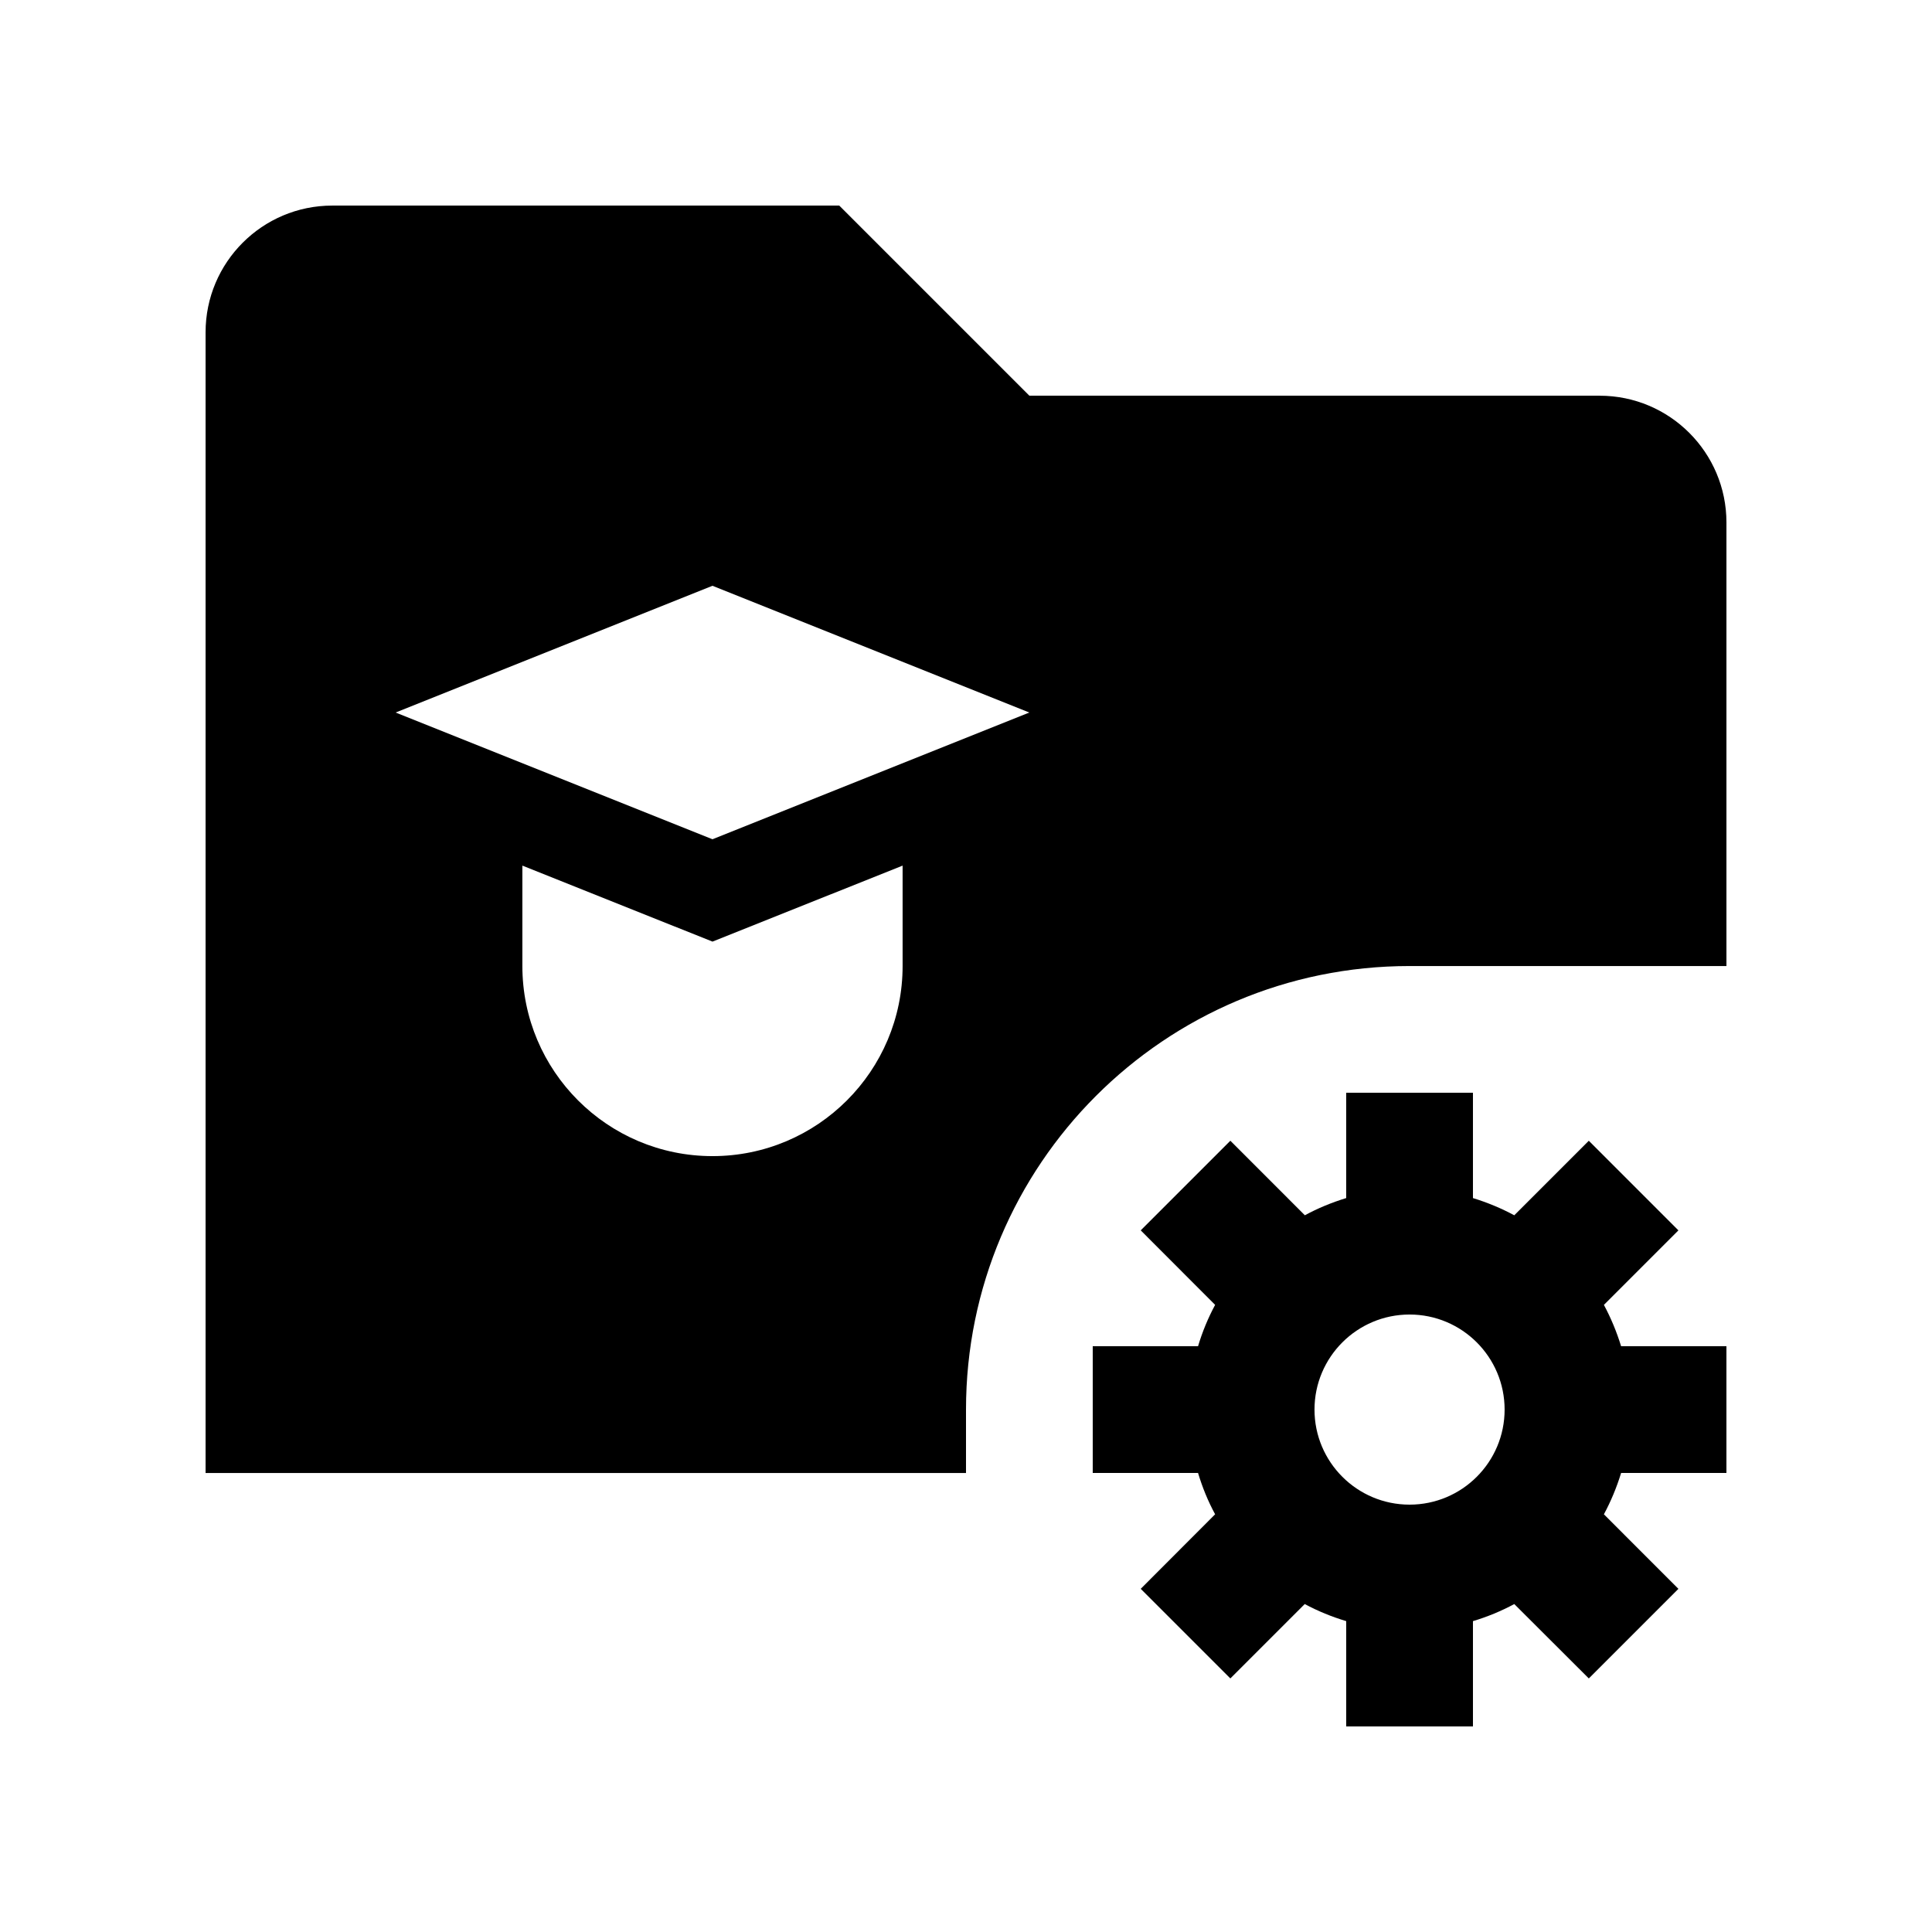 <?xml version="1.0" encoding="UTF-8"?>
<!-- Uploaded to: ICON Repo, www.svgrepo.com, Generator: ICON Repo Mixer Tools -->
<svg fill="#000000" width="800px" height="800px" version="1.1" viewBox="144 144 512 512" xmlns="http://www.w3.org/2000/svg">
 <g>
  <path d="m601.52 534.35v-33.586h-27.91c-1.18-3.84-2.691-7.477-4.559-10.957l19.746-19.746-23.746-23.75-19.75 19.75c-3.473-1.867-7.113-3.379-10.953-4.559v-27.91l-33.59-0.004v27.91c-3.84 1.18-7.512 2.691-10.957 4.559l-19.746-19.75-23.75 23.75 19.715 19.746c-1.867 3.477-3.379 7.117-4.523 10.957h-27.91v33.59h27.91c1.148 3.84 2.656 7.508 4.523 10.953l-19.715 19.75 23.75 23.746 19.715-19.711c3.473 1.867 7.148 3.375 10.988 4.523v27.914h33.59v-27.91c3.84-1.152 7.477-2.656 10.953-4.523l19.75 19.711 23.746-23.746-19.746-19.75c1.867-3.473 3.379-7.113 4.559-10.953zm-83.973 8.395c-13.906 0-25.191-11.281-25.191-25.191 0-13.906 11.285-25.191 25.191-25.191 13.91 0 25.191 11.285 25.191 25.191 0 13.91-11.281 25.191-25.191 25.191z"/>
  <path d="m567.93 248.86h-151.14l-50.383-50.383-134.34 0.004c-18.551 0-33.586 15.051-33.586 33.586v302.29h201.52v-16.797c0-64.91 52.625-117.55 117.55-117.55h83.973v-117.55c0-18.535-15.055-33.59-33.59-33.59zm-184.73 151.14c0 27.816-22.566 50.383-50.383 50.383-27.816 0-50.383-22.566-50.383-50.383v-26.602l50.383 20.137 50.383-20.137zm-50.383-33.59-83.969-33.586 83.969-33.586 83.969 33.59z"/>
 </g>
</svg>